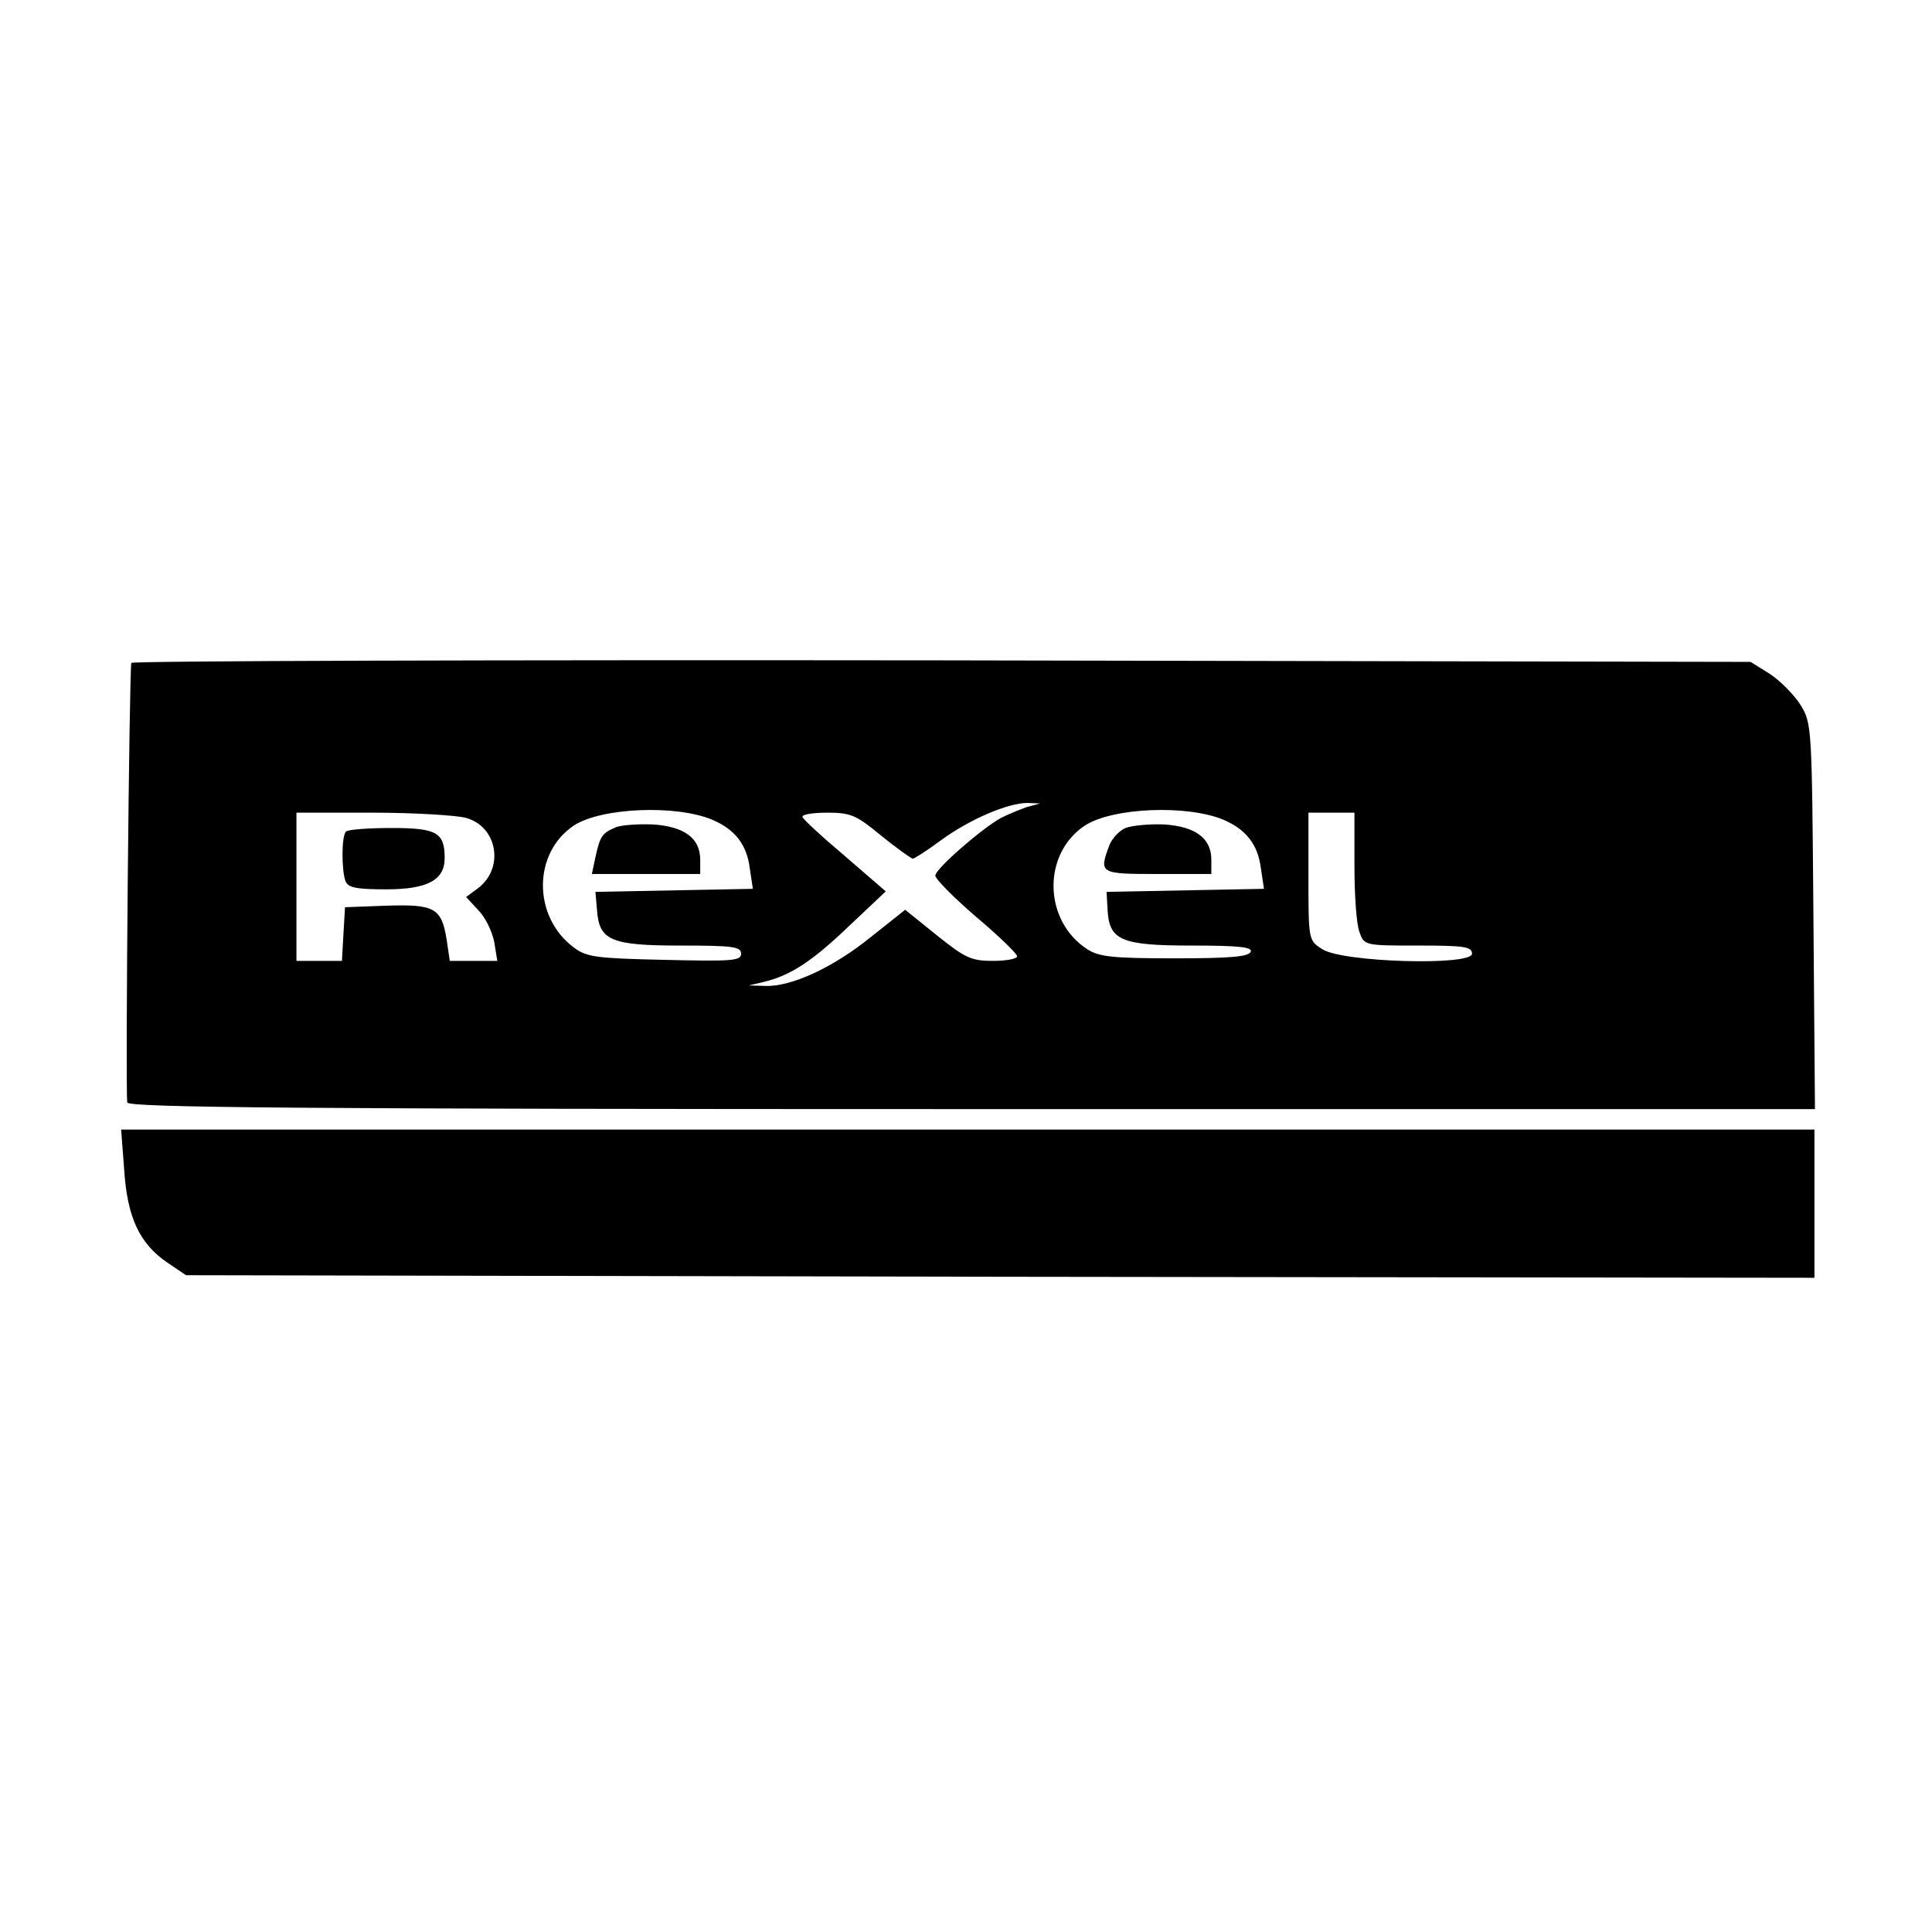 <?xml version="1.0" standalone="no"?>
<!DOCTYPE svg PUBLIC "-//W3C//DTD SVG 20010904//EN"
 "http://www.w3.org/TR/2001/REC-SVG-20010904/DTD/svg10.dtd">
<svg version="1.0" xmlns="http://www.w3.org/2000/svg"
 width="378pt" height="378pt" viewBox="0 0 378 378"
 preserveAspectRatio="xMidYMid meet">
<g transform="translate(0,378) scale(0.1,-0.1)"
fill="#000000" stroke="none">
<path d="M257 2483 c-4 -7 -12 -830 -8 -860 1 -10 339 -13 1651 -13 l1651 0
-3 378 c-3 374 -3 377 -26 414 -13 20 -40 47 -60 60 l-37 23 -1582 3 c-870 1
-1584 -1 -1586 -5z m1752 -282 c-14 -5 -36 -14 -50 -21 -37 -20 -129 -100
-129 -113 0 -7 36 -43 80 -81 44 -37 80 -72 80 -77 0 -5 -21 -9 -48 -9 -42 0
-54 6 -109 50 l-62 50 -68 -54 c-73 -59 -155 -97 -206 -95 l-32 1 30 7 c53 13
95 41 167 110 l71 67 -81 70 c-45 38 -82 72 -82 76 0 5 22 8 50 8 44 0 56 -5
104 -45 31 -25 59 -45 62 -45 3 0 28 16 55 36 56 41 131 73 169 73 l25 -1 -26
-7z m-615 -25 c44 -19 67 -48 73 -95 l6 -40 -154 -3 -154 -3 3 -35 c4 -60 27
-70 163 -70 102 0 119 -2 119 -16 0 -14 -18 -15 -149 -12 -132 3 -153 5 -178
24 -81 60 -81 185 0 239 54 35 200 41 271 11z m1000 0 c44 -19 67 -48 73 -95
l6 -40 -154 -3 -154 -3 2 -35 c3 -60 27 -70 165 -70 91 0 119 -3 115 -12 -3
-10 -42 -13 -148 -13 -123 0 -149 3 -172 18 -86 56 -88 187 -4 242 54 35 200
41 271 11z m-1483 4 c63 -17 76 -99 24 -138 l-23 -17 24 -26 c14 -14 27 -42
31 -62 l6 -37 -47 0 -46 0 -6 41 c-10 63 -24 70 -118 67 l-81 -3 -3 -52 -3
-53 -45 0 -44 0 0 145 0 145 148 0 c81 0 163 -5 183 -10z m1739 -94 c0 -58 4
-116 10 -130 9 -26 11 -26 115 -26 89 0 105 -2 105 -16 0 -24 -254 -17 -293 9
-27 17 -27 18 -27 142 l0 125 45 0 45 0 0 -104z"/>
<path d="M1204 2161 c-26 -11 -30 -17 -39 -58 l-7 -33 106 0 106 0 0 28 c0 42
-31 65 -93 69 -28 1 -62 -1 -73 -6z"/>
<path d="M2202 2160 c-12 -5 -27 -21 -32 -35 -20 -54 -18 -55 95 -55 l105 0 0
28 c0 42 -31 65 -93 69 -28 1 -62 -2 -75 -7z"/>
<path d="M677 2153 c-9 -8 -9 -76 -1 -97 5 -13 22 -16 80 -16 80 0 114 18 114
61 0 50 -15 59 -104 59 -45 0 -86 -3 -89 -7z"/>
<path d="M243 1491 c6 -93 30 -144 84 -181 l37 -25 1593 -3 1593 -2 0 145 0
145 -1656 0 -1657 0 6 -79z"/>
</g>
</svg>
